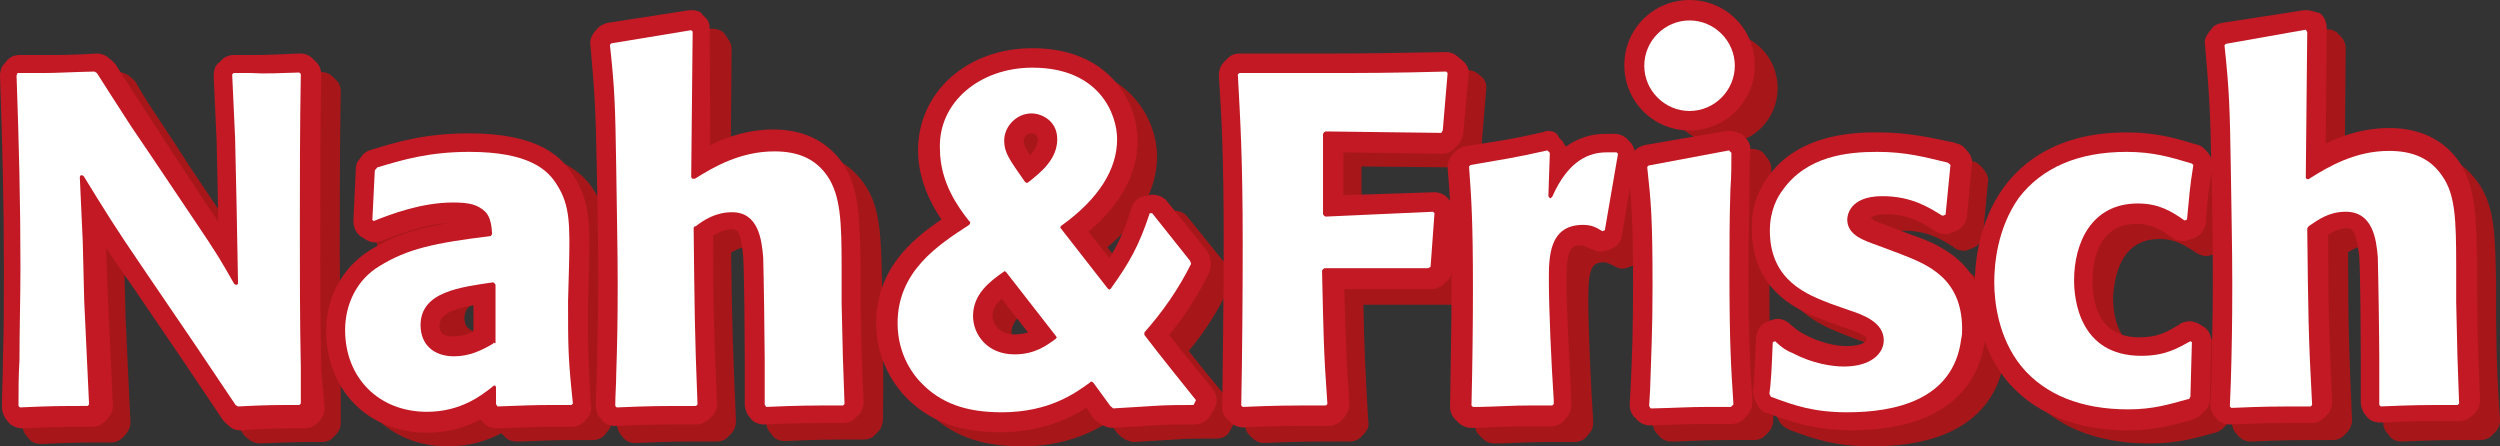 <?xml version="1.0" encoding="UTF-8"?>
<!-- Generator: Adobe Illustrator 23.0.3, SVG Export Plug-In . SVG Version: 6.00 Build 0)  -->
<svg version="1.1" id="Capa_1" xmlns="http://www.w3.org/2000/svg" xmlns:xlink="http://www.w3.org/1999/xlink" x="0px" y="0px" width="513.6px" height="91.7px" viewBox="0 0 513.6 91.7" style="enable-background:new 0 0 513.6 91.7;" xml:space="preserve">
<rect x="0" y="0" width="513.6" height="91.7" fill="#333333" stroke="none"/>
<style type="text/css">
	.st0{fill:#A7171A;}
	.st1{fill:#C21924;}
	.st2{fill:#FFFFFF;}
	.st3{display:none;fill:#FFFFFF;}
</style>
<path class="st0" d="M95.4,65.3c0.2-2.6,1.9-2.7,1.9-2.7V68C97.5,68,95.4,67.9,95.4,65.3 M124.9,65.5v-0.3l0.2-7.2  c0.2-9,0.2-13.6-2.9-18.6c-2.2-3.7-7-8.6-21.3-8.6c-8.8,0-14.2,1.6-20,3.4h-0.2c-0.6,0.2-1.3,0.6-1.8,1.3l-0.6,0.8  c-0.5,0.5-0.6,1.1-0.6,1.9l-0.5,10.6c0,1.3,0.6,2.6,1.9,3.2l0.8,0.3c0.5,0.2,1,0.3,1.4,0.3c0.5,0,0.8-0.2,1.3-0.2h0.2  c3.2-1.3,9.1-3.7,15-3.7c0.8,0,1.4,0,1.9,0.2c-8.6,1.3-13.8,2.6-19.2,5.9c-5.6,3.5-9,9.4-9,16.3c0,12,8.6,20.6,20.5,20.6  c4.8,0,8.3-1.3,11-2.7l0.6,0.6c0.6,0.8,1.6,1.1,2.6,1.1h0.2h0.8c4.8-0.2,7-0.3,10.4-0.3c1.1,0,2.6,0,4.2,0l0,0  c1.1,0,2.1-0.5,2.7-1.4l0.5-0.6c0.5-0.6,0.6-1.4,0.6-2.2C124.9,77,124.9,74.6,124.9,65.5"/>
<path class="st0" d="M353.7,6.6c-6.2,0-11.5,5.1-11.5,11.5s5.1,11.5,11.5,11.5s11.5-5.1,11.5-11.5S360.1,6.6,353.7,6.6"/>
<path class="st0" d="M70,78.6c0-9.9-0.2-18.1-0.2-27.2c0-10.4,0-20.6,0.2-32.6c0-1-0.3-1.8-1-2.4l-0.6-0.6c-0.6-0.6-1.4-1-2.4-1  h-0.2h-1C61,15,58.9,15.1,56,15.1c-1.1,0-2.2,0-3.8,0l0,0c-1,0-1.9,0.5-2.6,1.3L49.2,17c-0.5,0.6-0.8,1.4-0.8,2.2L49,32.5l0.3,13.6  l0.2,3.8c-0.5-0.8-1.1-1.8-1.8-2.7l-8.8-13.1c-1.9-3-3.5-5.4-4.8-7.4c-3.4-5.1-4.6-6.9-6.2-9.8c-0.2-0.3-0.5-0.6-1-1l-0.6-0.5  c-0.6-0.3-1.3-0.6-1.9-0.6h-0.5c-5.1,0.3-7.4,0.3-10.4,0.3c-1.4,0-3.2,0-5.4,0l0,0c-1,0-1.9,0.5-2.6,1.1L5,17  c-0.5,0.6-0.8,1.4-0.8,2.2C4.7,34.9,5,45.6,5,58.7c0,6.2-0.2,12.6-0.2,18.7c0,3.4-0.2,6.6-0.2,9.9c0,0.8,0.3,1.6,0.8,2.2l0.5,0.6  c0.6,0.8,1.6,1.1,2.6,1.1h0.2c6.4-0.3,8.3-0.3,14.2-0.3c1,0,1.9-0.5,2.6-1.3L26,89c0.5-0.6,0.8-1.4,0.8-2.2l-1-21.4l-0.3-12.2l0,0  V53c1.6,2.4,3.4,5.1,6.1,9l9.8,14.4L50,89.2c0.2,0.3,0.5,0.6,0.8,0.8l0.6,0.5c0.6,0.3,1.3,0.6,1.9,0.6h0.2c5.1-0.2,7-0.3,10.7-0.3  h1.9l0,0c1,0,1.8-0.3,2.4-1l0.5-0.5c0.6-0.6,1-1.4,1-2.4V78.6z"/>
<path class="st0" d="M181.2,65.5v-7.2c-0.2-9.4-0.2-15.7-3.7-20.6c-3.2-4.5-7.8-6.7-14.1-6.7c-5.1,0-9.6,1.6-13.3,3.4l0.2-24.3  c0-0.8-0.3-1.6-0.8-2.2L148.9,7c-0.6-0.8-1.6-1.1-2.6-1.1c-0.2,0-0.3,0-0.5,0L129,8.5c-0.8,0.2-1.4,0.5-2.1,1.1l-0.5,0.6  c-0.6,0.6-0.8,1.6-0.8,2.6c0.8,9.4,1.1,13.1,1.3,25.4c0.2,7.4,0.3,15.4,0.3,23.7c0,7.5-0.2,12.8-0.3,19.2c0,1.8,0,3.7-0.2,5.8  c0,0.6,0.2,1.4,0.6,2.1l0.5,0.6c0.6,1,1.6,1.4,2.7,1.4h0.2c7-0.3,8.5-0.3,16.5-0.3c1,0,1.8-0.3,2.4-1l0.6-0.6c0.6-0.6,1-1.6,1-2.6  c-0.6-13.9-0.8-18.6-1-34.6c1.3-0.8,2.6-1.3,4.2-1.3c1.4,0,2.2,0.6,2.7,6.1V57c0.2,2.9,0.3,16.3,0.3,20.3c0,1.6,0,3.2,0,4.6  c0,1.6,0,3.2,0,4.8c0,0.6,0.2,1.3,0.6,1.9l0.5,0.6c0.6,1,1.6,1.4,2.7,1.4h0.2c6.9-0.3,8.3-0.3,16-0.3c1,0,1.8-0.3,2.4-1l0.6-0.6  c0.6-0.6,1-1.6,1-2.6C181.5,78.4,181.5,75.9,181.2,65.5"/>
<path class="st0" d="M214.5,32.3c0-0.6,0.3-1.1,0.5-1.3c0.2-0.2,0.6-0.5,1.3-0.5c0.2,0,1.4,0,1.4,1.6c0,1.3-0.6,2.4-1.8,3.5  C214.5,33.6,214.5,33.1,214.5,32.3 M210.2,64.2l5.8,7.5c-1,0.3-1.9,0.6-3.4,0.6c-3.5,0-4.8-2.4-4.8-4.2  C207.9,66.6,208.9,65.3,210.2,64.2 M253.2,83.1c-0.5-0.6-5.8-6.9-9-11c3.2-3.8,5.9-8,8.3-13c0.3-0.6,0.5-1.4,0.3-2.2l-0.2-1  c-0.2-0.5-0.3-1-0.6-1.4l-8-9.9c-0.6-0.8-1.6-1.3-2.6-1.3h-0.3l-1.1,0.3c-1.3,0.2-2.4,1-2.9,2.2c-1.6,4.6-2.9,7.5-5,10.9l-4.6-5.9  c6.7-5.6,10.2-12,10.2-18.7c0-7.4-5.6-18.6-21.3-18.6l0,0c-13.3,0-23.2,8.8-23.2,20.6c0,6.1,2.6,10.9,5,14.4  c-6.4,4.3-13.4,10.2-13.4,21.3c0,7.7,4,13,5.8,14.7c4.8,5,10.9,7.2,19.4,7.2c8.3,0,14.2-2.7,17.8-5.1l1.6,2.2  c0.2,0.3,0.5,0.6,0.8,0.8l0.8,0.6c0.6,0.3,1.3,0.6,1.9,0.6h0.2c2.6-0.2,5.4-0.3,8.3-0.5c2.4-0.2,4.6-0.2,6.7-0.2h1.8l0,0  c1.3,0,2.4-0.6,2.9-1.8l0.8-1.4C254.3,85.6,254.2,84.2,253.2,83.1"/>
<path class="st0" d="M304.3,15.7l-0.6-0.5c-0.6-0.5-1.4-0.8-2.2-0.8l0,0c-10.6,0.2-16.5,0.3-24.5,0.3c-4.6,0-10.2,0-17.9,0l0,0  c-1,0-1.8,0.3-2.4,1l-0.6,0.6c-0.6,0.6-1.1,1.6-1,2.6c0.6,9.4,1,17.1,1,34.6c0,10.9-0.2,21.8-0.3,33.6c0,1,0.3,1.8,1,2.4l0.5,0.5  c0.6,0.6,1.4,1,2.4,1h0.2c6.9-0.3,8.6-0.3,17-0.3h0.5c1,0,1.9-0.5,2.6-1.3l0.5-0.6c0.5-0.6,0.8-1.4,0.6-2.2c-0.6-10.2-0.8-14.1-1-24  H298c0.8,0,1.6-0.3,2.2-0.8l0.6-0.6c0.6-0.6,1.1-1.4,1.1-2.4l0.8-11.5c0-0.8-0.2-1.8-0.8-2.4l-0.5-0.6c-0.6-0.8-1.6-1.3-2.6-1.3  h-0.2l-18.9,0.6v-9.4l20.6,0.2l0,0c1,0,1.9-0.5,2.6-1.1l0.6-0.6c0.5-0.5,0.8-1.3,0.8-1.9l1-12.2C305.5,17.4,305.1,16.3,304.3,15.7"/>
<path class="st0" d="M339.8,32.7l-0.6-0.6c-0.6-0.8-1.6-1.1-2.6-1.1l0,0l0,0c-0.3,0-0.6,0-0.8,0c-0.3,0-0.8,0-1.1,0l0,0  c-2.1,0-5.1,0.5-8.2,2.7c-0.2-0.5-0.5-0.8-0.8-1.3l-0.8-0.8c-0.6-0.6-1.4-1-2.4-1c-0.2,0-0.5,0-0.6,0c-7.2,1.6-8.8,1.8-16,2.9  c-0.6,0.2-1.3,0.5-1.8,1l-0.6,0.6c-0.8,0.6-1.1,1.8-1,2.7c0.6,7.4,0.8,11.8,0.8,25.1c0,7.8-0.2,15.8-0.3,24.2c0,1,0.3,1.8,1,2.4  l0.6,0.6c0.6,0.6,1.4,1,2.4,1h0.2h1.4c4.3-0.2,6.4-0.3,10.1-0.3c1.3,0,2.9,0,4.8,0l0,0c1.1,0,2.1-0.5,2.7-1.4l0.5-0.6  c0.5-0.6,0.6-1.4,0.6-2.1v-0.3c-0.5-7.8-1-18.7-1-25.1c0-6.7,1-7.4,3.2-7.4c0.6,0,1,0.2,2.2,0.8l0,0c0.5,0.3,1.1,0.5,1.6,0.5  s1-0.2,1.3-0.3l0.8-0.3c1-0.5,1.8-1.4,1.9-2.6l2.7-16C340.7,34.4,340.4,33.5,339.8,32.7"/>
<path class="st0" d="M364.3,85c-0.5-6.7-0.8-12.8-0.8-25.3c0-5.3,0-10.7,0.2-16c0-3,0.2-5.9,0.2-9c0-0.8-0.3-1.6-0.8-2.2l-0.6-0.8  c-0.6-0.8-1.6-1.1-2.6-1.1c-0.2,0-0.3,0-0.6,0l-16.8,2.9c-0.6,0.2-1.3,0.5-1.8,1l-0.6,0.6c-0.8,0.6-1.1,1.8-1,2.7  c0.8,7.5,1.1,10.7,1.1,24.3c0,9-0.2,14.6-0.5,21l-0.2,3.5c0,0.8,0.3,1.8,0.8,2.4l0.6,0.6c0.6,0.8,1.6,1.1,2.6,1.1h0.2h0.6  c4.6-0.2,7-0.3,11-0.3c1.4,0,3,0,5,0l0,0c1,0,1.8-0.3,2.4-1l0.6-0.6c0.6-0.6,1-1.6,1-2.6L364.3,85z"/>
<path class="st0" d="M396.6,52L396.6,52l-5-1.8c-1-0.3-3.4-1.1-3.7-1.8l0,0c0-0.3,1-1,3.4-1c4.8,0,7.8,1.9,10.1,3.4l0.2,0.2  c0.5,0.3,1.1,0.5,1.8,0.5c0.3,0,0.6,0,1-0.2l0.8-0.3c1.3-0.5,2.2-1.6,2.2-2.9l1-10.6c0.2-1-0.2-1.8-0.8-2.6l-0.5-0.6  c-0.5-0.5-1-1-1.6-1.1l-0.6-0.2c-4.5-1.3-8.6-2.4-15.2-2.4l0,0c-3.8,0-15.8,0-22.2,9.1c-1.3,1.8-3.2,5.3-3.2,10.6  c0,13,10.4,16.8,15,18.6l3.7,1.4h0.2c1.1,0.3,4.6,1.6,4.6,2.7c0,0.6-1.1,1.6-4.3,1.6c-1.9,0-5.4-0.6-8.8-2.4c-1.1-0.6-1.8-1-2.7-1.9  l-0.5-0.5c-0.6-0.5-1.3-0.8-2.1-0.8c-0.5,0-1,0.2-1.4,0.3l-0.8,0.5c-1.1,0.5-1.9,1.6-1.9,2.9c-0.2,5-0.3,6.1-0.6,10.7v0.2  c0,0.6,0.2,1.3,0.3,1.9l0.5,1c0.3,0.6,1,1.3,1.8,1.6l0.3,0.2c4.8,1.8,9.3,3.4,17,3.4c21.8,0,26.4-11.5,27.2-18.4  c0.2-1,0.2-1.8,0.2-2.6C411.6,57.8,402.2,54.1,396.6,52"/>
<path class="st0" d="M443.6,49.1c3.2,0,5,1.1,7.7,2.9c0.5,0.3,1.3,0.6,1.9,0.6c0.3,0,0.6,0,1-0.2l1-0.3c1.3-0.3,2.2-1.6,2.4-3  c0.3-5.1,0.5-6.4,1.3-11.5c0.2-1-0.2-1.9-0.8-2.6l-0.5-0.6c-0.5-0.5-1-0.8-1.6-1.1c-4.3-1.4-8.5-2.7-14.7-2.7l0,0  c-22.7,0-30.9,16-30.9,30.7c0,14.6,8.2,29.8,31.2,29.8c5.6,0,9.1-1,13.4-2.2h0.2c0.5-0.2,1-0.5,1.4-0.8l0.6-0.6c0.6-0.6,1-1.4,1-2.2  l0.3-11.8c0-1.1-0.5-2.2-1.6-2.9l-0.8-0.5c-0.5-0.3-1.1-0.5-1.8-0.5s-1.1,0.2-1.8,0.5h-0.2c-2.4,1.4-4.3,2.6-8.3,2.6  c-8.2,0-9.9-6.4-9.9-11.8C434.4,57.5,435.3,49.1,443.6,49.1"/>
<path class="st0" d="M512.8,65.5v-7.2c-0.2-9.8-0.2-15.8-3.7-20.8c-3.2-4.5-7.8-6.7-14.1-6.7c-5.1,0-9.6,1.6-13.3,3.4l0.2-24.3  c0-0.8-0.3-1.6-0.8-2.2l-0.6-0.6c-0.6-0.8-1.6-1.1-2.6-1.1c-0.2,0-0.3,0-0.5,0l-16.6,2.3c-0.8,0.2-1.4,0.5-2.1,1.1l-0.5,0.6  c-0.6,0.6-0.8,1.6-0.8,2.6c1,9.4,1.1,13.1,1.3,25.4c0.2,7.2,0.3,15,0.3,23.7c0,7.4-0.2,12.6-0.3,19c0,1.9-0.2,3.8-0.2,5.9  c0,0.8,0.2,1.4,0.6,2.1l0.5,0.6c0.6,0.8,1.6,1.4,2.7,1.4h0.2c7-0.3,8.5-0.3,16.5-0.3h0.2c1,0,1.8-0.3,2.4-1l0.6-0.6  c0.6-0.6,1-1.6,1-2.4c-0.6-14.2-0.8-18.9-0.8-34.6c1.3-0.8,2.6-1.4,4.2-1.4c1.4,0,2.2,0.6,2.7,6.1V57c0.2,3,0.3,16.6,0.3,20.3  c0,1.6,0,3,0,4.5c0,1.6,0,3.4,0,5c0,0.6,0.2,1.4,0.6,1.9l0.5,0.6c0.6,1,1.6,1.4,2.7,1.4h0.2c6.9-0.3,8.3-0.3,16-0.3  c0.8,0,1.8-0.3,2.4-1l0.6-0.6c0.6-0.6,1.1-1.6,1-2.6C513.1,78.4,512.9,75.7,512.8,65.5"/>
<path class="st1" d="M347.1,0c-7.4,0-13.4,5.9-13.4,13.4c0,7.4,5.9,13.4,13.4,13.4c7.4,0,13.4-5.9,13.4-13.4S354.5,0,347.1,0"/>
<path class="st1" d="M66,75.9c-0.2-10.3-0.2-18.4-0.2-27.9c0-10.7,0-21.6,0.2-32.6c0-1-0.3-1.9-1-2.6l-0.6-0.6  c-0.6-0.7-1.6-1.2-2.6-1.2h-0.2h-0.3c-4.3,0.2-6.4,0.3-9.6,0.3c-1.1,0-2.2,0-3.7,0l0,0c-1.1,0-2.1,0.5-2.7,1.3l-0.6,0.5  c-0.6,0.6-0.8,1.6-0.8,2.6L44.5,29l0.3,13.6v2.9c-0.3-0.6-0.8-1.3-1.3-1.9l-8.7-13.2l-4-6.2c-3.8-5.9-5.1-7.8-7-10.9  c-0.2-0.3-0.5-0.6-1-1l-0.6-0.5C21.6,11.3,20.8,11,20,11h-0.2c-5.1,0.3-7.2,0.3-10.2,0.3c-1.4,0-3.2,0-5.6,0l0,0  c-1.1,0-2.1,0.5-2.7,1.3l-0.5,0.6C0.2,13.8,0,14.8,0,15.6C0.5,30,0.8,41.5,0.8,55.1c0,6.2,0,12.8-0.2,19c0,3.2-0.2,6.4-0.2,9.6  c0,0.8,0.3,1.6,0.8,2.4l0.5,0.6C2.3,87.5,3.5,88,4.6,88h0.2c6.4-0.3,8.3-0.3,14.2-0.3c1,0,2.1-0.5,2.7-1.3l0.5-0.5  c0.6-0.6,1-1.6,1-2.6l-1-21.4l-0.4-11c1.4,2.2,3.2,4.8,5.6,8.2l9.8,14.4l8.6,12.8c0.3,0.3,0.5,0.6,1,1l0.6,0.5  c0.6,0.5,1.3,0.6,2.1,0.6h0.2C55.4,88,57.2,88,62.3,88h0.2c1,0,1.8-0.3,2.6-1l0.5-0.5c0.6-0.6,1.1-1.6,1.1-2.6L66,75.9z"/>
<path class="st1" d="M93.2,69.1c-2.9,0-2.9-1.4-2.9-2.2c0-2.2,2.4-3.4,7-4.2v5.4C96.1,68.7,94.8,69.1,93.2,69.1 M96.4,27.4  c-8.8,0-14.4,1.6-20.2,3.4c-0.8,0.2-1.4,0.6-1.9,1.3l-0.6,0.8c-0.5,0.6-0.6,1.3-0.6,1.9l-0.5,10.6c0,1.4,0.6,2.7,1.9,3.4l0.8,0.5  c0.5,0.3,1.1,0.5,1.8,0.5c0.5,0,1-0.2,1.3-0.3c3-1.1,8.3-3.4,13.9-3.7c-6.9,1.1-11.5,2.6-16.3,5.6c-5.6,3.5-9,9.6-9,16.5  c0,12.2,8.6,21,20.8,21c4.6,0,8.2-1.3,10.9-2.7l0.5,0.5c0.6,0.8,1.8,1.3,2.7,1.3h0.2c5.3-0.2,7.7-0.3,11.5-0.3c1.1,0,2.4,0,3.8,0  l0,0c1.1,0,2.2-0.5,2.9-1.4l0.5-0.6c0.5-0.6,0.8-1.6,0.6-2.4c-0.6-9.4-0.6-12-0.6-21l0.2-7.2c0.2-8.8,0.2-13.8-3-18.7  C115.6,32.3,110.8,27.4,96.4,27.4"/>
<path class="st1" d="M142.2,2.1c-0.2,0-0.3,0-0.6,0l-16.8,2.6c-0.8,0.2-1.6,0.6-2.2,1.3l-0.5,0.6c-0.6,0.8-1,1.8-0.8,2.7  c0.8,9.1,1.1,12.8,1.3,25.3c0.2,8.6,0.3,16.5,0.3,23.7s-0.2,12.5-0.3,18.4c0,2.1-0.2,4.2-0.2,6.6c0,0.8,0.2,1.6,0.6,2.2l0.5,0.6  c0.6,1,1.8,1.4,2.9,1.4h0.2c7-0.3,8.5-0.3,16.5-0.3c1,0,1.9-0.5,2.6-1.1l0.6-0.6c0.6-0.6,1.1-1.8,1-2.7c-0.6-14.4-0.8-19-0.8-34.4  c1.1-0.6,2.4-1.3,3.8-1.3c1.3,0,1.9,0.6,2.4,5.8v0.3c0.2,3,0.3,16.6,0.3,20.3c0,1.6,0,3,0,4.6s0,3.2,0,5c0,0.8,0.3,1.4,0.6,2.1  l0.5,0.6c0.6,1,1.8,1.4,2.9,1.4h0.2c6.9-0.3,8.5-0.3,16-0.3c1,0,1.9-0.3,2.6-1.1l0.6-0.6c0.6-0.6,1.1-1.8,1-2.7  c-0.3-8-0.5-10.7-0.6-20.8v-7.2c-0.2-9.4-0.2-15.8-3.7-21c-3.2-4.5-8-6.9-14.2-6.9c-5,0-9.3,1.4-13,3.2l-0.1-23.9c0-1-0.3-1.8-1-2.4  l-0.6-0.6C144.2,2.6,143.3,2.1,142.2,2.1"/>
<path class="st1" d="M208.4,68.7c-3.5,0-4.5-2.6-4.5-3.8c0-1.4,0.6-2.4,1.9-3.5l5.4,6.9C210.5,68.5,209.5,68.7,208.4,68.7  L208.4,68.7z M211.6,31.9c-1.1-1.8-1.3-2.2-1.3-2.9c0-0.8,0.6-1.6,1.6-1.6c0.2,0,1.3,0,1.3,1.3C213.1,29.8,212.6,30.9,211.6,31.9   M212.1,9.9L212.1,9.9c-13.4,0-23.5,9-23.5,21c0,5.9,2.6,10.9,4.8,14.2C187,49.4,180,55.5,180,66.5c0,7.8,4.2,13.1,5.9,14.9  c4.8,5,10.9,7.4,19.5,7.4c8.3,0,14.1-2.7,17.8-5l1.4,2.1c0.3,0.3,0.5,0.6,1,0.8l0.8,0.6c0.6,0.3,1.3,0.6,2.1,0.6h0.3  c3-0.2,5.6-0.3,8.2-0.5c2.7-0.2,5.6-0.2,8.5-0.2c1.3,0,2.6-0.8,3.2-1.9l0.8-1.4c0.8-1.4,0.5-3-0.5-4.2c-0.5-0.6-5.6-6.7-8.8-10.9  c3-3.7,5.8-7.8,8.2-12.8c0.3-0.8,0.5-1.6,0.3-2.4l-0.2-0.8c-0.2-0.6-0.3-1.1-0.8-1.6l-8-9.9c-0.6-0.8-1.8-1.3-2.9-1.3h-0.3l-1,0.2  c-1.4,0.2-2.7,1.1-3,2.4c-1.4,4.5-2.7,7.4-4.6,10.4l-4.3-5.4c6.7-5.6,10.1-12,10.1-18.7C233.7,21,227.9,9.9,212.1,9.9"/>
<path class="st1" d="M297.1,10.7L297.1,10.7c-11,0.2-16.8,0.3-25,0.3c-4.6,0-9.9,0-17.4,0l0,0c-1,0-1.9,0.3-2.6,1.1l-0.6,0.6  c-0.8,0.8-1.1,1.8-1.1,2.7c0.6,9.4,1,17,1,34.6c0,11.7-0.2,23.4-0.3,33.6c0,1,0.3,1.9,1.1,2.6l0.5,0.5c0.6,0.6,1.6,1.1,2.6,1.1h0.2  c7-0.3,8.5-0.3,17.3-0.3h0.2c1,0,2.1-0.5,2.7-1.3l0.5-0.5c0.6-0.8,1-1.6,1-2.6c-0.6-9.9-0.8-13.9-1-23.7H294c0.8,0,1.8-0.3,2.4-0.8  L297,58c0.8-0.6,1.3-1.6,1.3-2.6l0.5-11.4c0-1-0.2-1.8-0.8-2.6l-0.5-0.6c-0.6-0.8-1.8-1.3-2.7-1.3h-0.2L276,40.1v-8.8l20.3,0.3l0,0  c1,0,2.1-0.5,2.7-1.3l0.6-0.6c0.5-0.6,0.8-1.3,1-2.1l1.1-12.2c0.2-1.1-0.3-2.2-1.3-3l-0.6-0.5C298.8,11,298,10.7,297.1,10.7"/>
<path class="st1" d="M318,26.9c-0.3,0-0.5,0-0.8,0.2c-7,1.6-8.8,1.8-16,2.9c-0.8,0.2-1.4,0.5-2.1,1l-0.6,0.6  c-0.8,0.8-1.1,1.8-1.1,2.9c0.6,6.9,0.8,11.2,0.8,25c0,7.8-0.2,15.8-0.3,24c0,1,0.3,1.9,1.1,2.7l0.6,0.6c0.6,0.6,1.6,1.1,2.6,1.1h0.2  h1.4c4.5-0.2,6.6-0.3,10.2-0.3c1.3,0,2.7,0,4.6,0l0,0c1.1,0,2.2-0.5,2.9-1.4l0.5-0.6c0.5-0.6,0.8-1.6,0.8-2.4v-1  c-0.3-7.7-1-18.2-1-24.6c0-6.6,1-7.2,3-7.2c0.6,0,0.8,0.2,2.1,0.8h0.2c0.5,0.3,1.1,0.5,1.8,0.5c0.5,0,1-0.2,1.4-0.3l0.8-0.3  c1.1-0.5,1.9-1.4,2.1-2.7l2.7-16c0.2-1.1-0.2-2.1-0.8-3l-0.6-0.6c-0.6-0.8-1.8-1.3-2.7-1.3l0,0l0,0c-0.3,0-0.5,0-0.8,0  c-0.5,0-0.8,0-1.3,0c-2.1,0-5,0.5-8,2.6c-0.2-0.3-0.5-0.6-0.6-1l-0.8-0.8C319.9,27.2,319,26.9,318,26.9"/>
<path class="st1" d="M355.3,26.9c-0.2,0-0.5,0-0.6,0l-16.8,2.9c-0.8,0.2-1.4,0.5-1.9,1l-0.6,0.6c-0.8,0.8-1.1,1.9-1,2.9  c0.8,7.4,1.1,10.7,1.1,24.3c0,9-0.2,14.6-0.5,21l-0.2,3.5c0,1,0.3,1.8,0.8,2.4l0.6,0.6c0.6,0.8,1.8,1.3,2.7,1.3h0.2h0.6  c4.6-0.2,7-0.3,11-0.3c1.4,0,3,0,5,0l0,0c1,0,1.9-0.3,2.6-1.1l0.6-0.6c0.8-0.8,1.1-1.8,1.1-2.9V82c-0.5-7.2-0.8-13.1-0.8-26.1  c0-5.8,0.2-11.8,0.2-17.6c0-2.6,0-5,0.2-7.5c0-1-0.3-1.8-1-2.4l-0.6-0.8C357.4,27.4,356.3,26.9,355.3,26.9"/>
<path class="st1" d="M385.7,27.2L385.7,27.2c-4,0-16.2,0-22.6,9.3c-1.3,1.8-3.4,5.4-3.2,10.7c0,13.1,10.6,17.1,15.2,18.7l3.7,1.4  h0.2c3.7,1.3,4.5,1.9,4.5,2.4s-1,1.4-4.2,1.4c-1.9,0-5.3-0.6-8.6-2.4c-1.1-0.6-1.8-1.1-2.7-1.9l-0.6-0.5c-0.6-0.5-1.4-0.8-2.2-0.8  c-0.5,0-1,0.2-1.4,0.3l-0.8,0.3c-1.3,0.5-2.1,1.8-2.2,3.2c-0.2,4.3-0.3,5.6-0.5,9.1l-0.2,1.8c0,0.6,0.2,1.4,0.5,2.1l0.5,1  c0.5,0.8,1.1,1.4,1.9,1.6h0.2c4.8,1.8,9.3,3.4,17.1,3.5c21.9,0,26.6-11.7,27.5-18.6c0.2-1,0.2-1.9,0.2-2.6c0-13.3-9.9-17.1-15.4-19  l-4.8-1.8c-0.8-0.3-2.9-1-3.5-1.6c0.2-0.2,1-0.8,3.2-0.8c4.6,0,7.7,1.9,9.9,3.4l0.3,0.2c0.6,0.3,1.3,0.5,1.9,0.5  c0.3,0,0.8,0,1.1-0.2l0.8-0.3c1.4-0.5,2.4-1.6,2.6-3.2l1-10.6c0.2-1-0.2-1.9-0.8-2.6l-0.5-0.6c-0.5-0.6-1.1-1-1.8-1.1l-0.5-0.2  C396.6,28.3,392.3,27.2,385.7,27.2"/>
<path class="st1" d="M436.9,27.2L436.9,27.2c-14.2,0-21.6,6.2-25.4,11.5c-5,7-5.8,15.4-5.8,19.5c0,4.3,0.8,12.8,6.4,19.8  c3.8,4.6,11.2,10.4,25,10.4c5.6,0,9.1-1,13.4-2.2l0.3-0.2c0.6-0.2,1.1-0.5,1.6-1l0.6-0.6c0.6-0.6,1-1.4,1-2.4l0.3-11.8  c0-1.3-0.6-2.6-1.8-3.2l-0.8-0.5c-0.6-0.3-1.3-0.5-1.9-0.5s-1.3,0.2-1.9,0.5l-0.2,0.2c-2.4,1.4-4.2,2.6-8.2,2.6  c-7.8,0-9.6-6.2-9.6-11.5c0-3.5,0.8-11.8,9-11.8c3.2,0,4.8,1.1,7.5,2.9c0.6,0.5,1.3,0.6,2.1,0.6c0.3,0,0.6,0,1.1-0.2l1-0.3  c1.4-0.5,2.4-1.8,2.6-3.2v-0.2c0.3-5,0.5-6.2,1.3-11.2c0.2-1-0.2-2.1-0.8-2.9l-0.5-0.6c-0.5-0.5-1-1-1.6-1.1  C447.3,28.5,443.2,27.2,436.9,27.2"/>
<path class="st1" d="M473.9,2.1c-0.2,0-0.3,0-0.6,0l-16.8,2.6c-1,0.2-1.8,0.6-2.2,1.3l-0.5,0.6c-0.6,0.8-1,1.6-0.8,2.6  c0.8,9.4,1.1,13.1,1.3,25.3c0.2,7.8,0.3,15.8,0.3,23.7s-0.2,13.3-0.3,19.8l-0.2,5c0,0.8,0.2,1.6,0.6,2.2l0.5,0.6  c0.6,1,1.8,1.4,2.9,1.4h0.2c7.2-0.3,8.6-0.3,16.5-0.3c1,0,1.8-0.3,2.6-1l0.6-0.6c0.8-0.8,1.1-1.8,1.1-2.7  c-0.6-14.2-0.8-18.7-0.8-34.4c1.1-0.6,2.4-1.3,3.8-1.3c1.3,0,1.9,0.6,2.6,5.8V53c0.2,3,0.3,16.5,0.3,20.3c0,1.6,0,3.2,0,4.6  c0,1.6,0,3.2,0,4.8c0,0.8,0.3,1.4,0.6,2.1l0.5,0.6c0.6,1,1.8,1.4,2.9,1.4h0.2c6.9-0.3,8.3-0.3,16-0.3c1,0,1.8-0.3,2.6-1l0.6-0.6  c0.8-0.8,1.1-1.8,1.1-2.7c-0.3-8-0.5-10.6-0.6-20.8v-7.2c-0.2-9.4-0.2-15.8-3.7-21c-3.2-4.5-8-6.9-14.4-6.9c-5,0-9.3,1.4-13,3.2  L478,5.7c0-0.8-0.3-1.8-0.8-2.4l-0.6-0.6C476,2.6,474.8,2.1,473.9,2.1"/>
<path class="st2" d="M61.5,14.9l0.3,0.3c-0.2,11-0.2,21.9-0.2,32.5c0,9.4,0,17.6,0.2,27.8v7.4l-0.3,0.3c-5.1,0-6.7,0-12.6,0.3  l-0.5-0.3l-8.6-12.8L30,56c-6.7-9.8-8.3-12.5-12.8-19.8L16.9,36h-0.2c-0.2,0-0.3,0.2-0.3,0.5L17,49.6l0.3,12.2l1,21.3L18,83.4  c-5.4,0-7.5,0-13.9,0.3l-0.3-0.3c0-3.2,0-6.2,0.2-9.4c0-6.2,0.2-12.8,0.2-19c0-13.6-0.3-25.1-0.8-39.5L3.6,15c2.2,0,3.8,0,5.4,0  c3,0,5.4-0.2,10.4-0.3l0.5,0.3c1.9,3,3.2,5,7,10.9l4.2,6.2l8.8,13.1c5,7.4,5.4,8.2,8.2,13.1l0.3,0.2h0.2c0.2,0,0.3-0.2,0.3-0.3  L48.6,42l-0.3-13.6l-0.6-13.1L48,15c1.4,0,2.6,0,3.5,0C55,15.2,56.9,15,61.5,14.9L61.5,14.9z"/>
<path class="st2" d="M101.5,70.3l-0.2,0.3c-2.2,1.3-4.8,2.6-8,2.6c-4.2,0-6.9-2.4-6.9-6.4c0-6.9,8.2-7.8,14.9-8.8l0,0l0.3,0.2  l0.2,0.3v12h-0.3V70.3z M116.7,61.9L116.7,61.9l0.2-7.2c0.2-8.5,0.2-12.5-2.4-16.6c-1.9-3.2-5.8-6.9-18.1-6.9  c-8.2,0-13.6,1.6-18.9,3.2L77,35l-0.5,10.2l0.3,0.2c3.5-1.4,9.8-3.8,16.3-3.8c3.5,0,5.1,0.5,6.6,1.9c1.1,1.1,1.3,3,1.4,4.5  c0,0.2-0.2,0.3-0.3,0.5c-11.5,1.4-17.1,2.6-22.9,6.2c-4.5,2.7-7,7.7-7,13.1c0,9.8,6.9,16.8,16.8,16.8c7,0,11.2-3.4,13.3-5l0.2-0.2  l0.3-0.2h0.2l0.2,0.3V83l0.3,0.5c5.3-0.2,7.7-0.3,11.5-0.3c1.1,0,2.2,0,3.7,0l0.3-0.3C116.7,73.6,116.7,71.2,116.7,61.9"/>
<path class="st2" d="M142,6.2l0.3,0.3L142,36.4l0.2,0.3h0.2h0.2h0.2c3.8-2.4,9.3-5.6,16.3-5.6c5,0,8.5,1.6,10.9,5.1  c2.7,4,2.9,9.4,2.9,18.6v7.4c0.2,10.1,0.3,12.8,0.6,20.8l-0.3,0.3c-7.2,0-9,0-15.8,0.3l-0.3-0.5c0-1.6,0-3.2,0-4.6c0-1.6,0-3,0-4.6  c0-3.7-0.2-17.6-0.3-20.6V53c-0.3-3.8-1-9.4-6.4-9.4c-3.4,0-5.8,1.6-7.5,2.9h-0.2l-0.2,0.3c0.2,16.8,0.2,21.4,0.8,36.3l-0.3,0.3  c-7.7,0-9.3,0-16.3,0.3l-0.3-0.3c0-2.4,0.2-4.5,0.2-6.6c0.2-5.9,0.3-11,0.3-18.4s-0.2-15.2-0.3-23.8c-0.2-12.8-0.3-16.3-1.3-25.4  l0.3-0.3L142,6.2z"/>
<path class="st2" d="M208.4,72.8L208.4,72.8c4.2,0,6.6-1.8,8.5-3.2l0.2-0.3l-0.2-0.3l-10.2-13.1l-0.3-0.2l-0.3,0.2  c-2.7,1.9-6.2,4.5-6.2,9C199.9,68.7,202.8,72.8,208.4,72.8 M211,37.6l0.3-0.2c2.4-1.9,5.9-4.6,5.9-8.8c0-3.8-3.2-5.3-5.3-5.3  c-3,0-5.6,2.6-5.6,5.6c0,2.4,1,3.8,4.3,8.5L211,37.6L211,37.6z M212.1,13.9c13.8,0,17.4,9.6,17.4,14.7c0,6.2-3.8,12.3-11.5,17.8  l-0.2,0.3L218,47l9.6,12.3l0.3,0.2l0,0l0.3-0.2c3.8-5.3,5.8-8.8,8-15.5h0.5l7.8,9.8l0.2,0.6c-2.7,5.4-5.9,9.9-9.6,14.1v0.5  c2.4,3.2,9.3,11.8,10.6,13.4l-0.5,1c-2.7,0-5.6,0-8.3,0.2s-5.3,0.3-8.2,0.5l-0.6-0.5l-3.5-4.8l-0.3-0.2h-0.2l-0.2,0.2  c-2.9,2.1-8.3,6.1-18.1,6.1c-7.4,0-12.6-1.9-16.6-6.1c-1.4-1.4-4.8-5.6-4.8-12.2c0-10.6,8.2-16,14.7-20.2l0.2-0.3v-0.3l-0.3-0.3  c-2.1-2.7-5.9-7.8-5.9-14.7C192.7,21.1,201.2,13.9,212.1,13.9L212.1,13.9z"/>
<path class="st2" d="M297.1,14.7l0.3,0.3l-1,11.8l-0.3,0.5L272.3,27l0,0l-0.3,0.2l-0.2,0.3V44l0.2,0.3l0.3,0.2l0,0l22.1-1l0.3,0.3  l-0.8,11l-0.5,0.3h-21.3l-0.3,0.2l-0.2,0.3c0.3,12.8,0.3,16.3,1.1,27.4l-0.3,0.3c-8.3,0-10.1,0-17.1,0.3l-0.3-0.3  c0.2-10.2,0.3-22.1,0.3-33.4c0-17.4-0.5-25.3-1-34.6l0.3-0.3c7.2,0,12.8,0,17.3,0C280.3,15,285.9,15,297.1,14.7"/>
<path class="st2" d="M347.1,4.2c5.1,0,9.3,4.2,9.3,9.3s-4.2,9.3-9.3,9.3c-5.1,0-9.3-4.2-9.3-9.3S342,4.2,347.1,4.2"/>
<path class="st2" d="M317.9,30.9l0.5,0.5l-0.3,8.8c0,0.2,0.2,0.3,0.3,0.5h0.2l0.3-0.3c3.4-7.7,7.8-9.1,11.2-9.1c0.3,0,0.6,0,1,0  c0.3,0,0.6,0,1,0l0.3,0.3l-2.7,15.7l-0.5,0.2c-1.3-0.8-2.2-1.3-4-1.3c-7,0-7,6.7-7,11.2c0,6.4,0.5,17.1,1,24.8V83l-0.3,0.3  c-1.8,0-3.2,0-4.5,0c-3.8,0-5.9,0.2-10.4,0.3h-1.4l-0.3-0.3c0.2-8.2,0.3-16.2,0.3-24c0-13.9-0.3-18.2-0.8-25.1l0.3-0.3  C308.9,32.7,310.8,32.5,317.9,30.9"/>
<path class="st2" d="M355.2,30.9l0.5,0.5c0,2.4,0,4.8-0.2,7.4c-0.2,5.8-0.2,11.8-0.2,17.6c0,13.3,0.3,19,0.8,26.4v0.3l-0.5,0.5  c-1.9,0-3.4,0-4.8,0c-4,0-6.4,0.2-11.2,0.3h-0.5l-0.3-0.5L339,80c0.2-6.4,0.5-12.2,0.5-21.1c0-13.9-0.3-17.4-1.1-24.6l0.3-0.3  L355.2,30.9z"/>
<path class="st2" d="M385.7,31.2c5.9,0,9.8,1.1,14.4,2.2l0.3,0.2l0.3,0.3l-1,10.2l-0.5,0.2H399c-2.6-1.6-6.2-4-12.3-4  c-7,0-7.2,4.3-7.2,4.8c0,3.2,3.4,4.3,6.2,5.3l4.8,1.8c5.3,2.1,12.6,4.8,12.6,15.4c0,0.6,0,1.3-0.2,2.1c-1.6,12.5-13.6,15-23.4,15  c-6.9,0-10.9-1.4-15.7-3.2l0,0l-0.3-0.6l0.2-1.6c0.3-3.4,0.3-4.8,0.5-9l0.5-0.2l0.3,0.3c1.1,1,1.9,1.6,3.4,2.2c4,2.1,8,2.7,10.4,2.7  c5.6,0,8.2-2.7,8.2-5.4c0-3.8-4.5-5.3-7.2-6.2l-3.7-1.3c-4.6-1.8-12.5-4.6-12.5-15c0-4.2,1.6-7,2.6-8.3  C371.2,32,379.6,31.2,385.7,31.2L385.7,31.2z"/>
<path class="st2" d="M436.9,31.2c5.4,0,9.1,1.1,13.4,2.4l0.3,0.3c-0.8,5-0.8,6.2-1.3,11.2l-0.5,0.2c-2.7-1.9-5.3-3.5-9.6-3.5  c-9.6,0-13.1,8.2-13.1,15.8c0,3.7,1,15.5,13.8,15.5c5,0,7.5-1.6,10.1-3l0.3,0.2L450,81.5l-0.3,0.5h-0.2c-4,1.1-7.2,2.1-12.3,2.1  c-9.6,0-17.1-3-21.9-8.8c-4.8-5.9-5.6-13.4-5.6-17.3c0-3.7,0.6-11,5-17.3C419.5,34.4,427,31.2,436.9,31.2"/>
<path class="st2" d="M473.7,6.1l0.3,0.5l-0.3,29.9l0.2,0.3h0.2h0.2l0.3-0.2c3.8-2.4,9.3-5.6,16.2-5.6c5,0,8.5,1.6,10.9,5.1  c2.7,3.8,2.9,8.8,2.9,18.6v7.4c0.2,10.1,0.3,13,0.6,20.8l-0.3,0.3c-7.4,0-9,0-15.8,0.3l-0.3-0.3c0-1.6,0-3,0-4.6s0-3.2,0-4.8  c0-4-0.2-17.6-0.3-20.6v-0.3c-0.3-3.7-1-9.4-6.6-9.4c-3.4,0-5.6,1.6-7.5,2.9l-0.2,0.2l-0.2,0.3c0.2,17.1,0.2,21.6,1,36.3l-0.3,0.3  c-7.7,0-9.3,0-16.3,0.3l-0.3-0.3l0.2-5c0.2-6.7,0.3-12.2,0.3-20s-0.2-16-0.3-23.8c-0.2-12.5-0.3-16-1.3-25.4l0.3-0.3L473.7,6.1z"/>
<path class="st3" d="M553.5,786.8c0-2.4,0-3.7,0.5-10.4l-0.2-0.2l-3.5,0.3h-0.2c0.2,1.4,0.2,2.1,0.3,4c0.2,2.1,0.2,4.2,0.3,6.2  l0.2,0.2L553.5,786.8L553.5,786.8L553.5,786.8z M553.8,788.9c-1.4,0-1.8,0-3.2,0l-0.2,0.2v2.9l0.2,0.2h3.2l0.2-0.2L553.8,788.9  L553.8,788.9z M535.1,789.4c0-1.9,0-3.8,0-5.8c0-1.1,0-2.2,0-3.4c0.5,0,0.8,0,1.3,0c1.3,0,3.7,0,3.7,4.3c0,2.6-1,3.7-1.4,4.2  C537.7,789.4,536.2,789.4,535.1,789.4 M534,791.9c0.5,0,1.1,0,1.6,0c2.2,0,5.9-0.2,7.5-3.7c0.5-1.3,0.6-3,0.6-3.8  c0-1.9-0.5-3.4-1-4.3c-1.4-2.6-4-2.6-6.4-2.6c-1,0-1.9,0-2.9,0.2h-2.1l-0.2,0.2c0.2,1.9,0.2,3.7,0.2,9.3c0,1.9,0,3.2,0,4.8l0.2,0.2  h2.4L534,791.9L534,791.9z M524.4,777.3c-1.3,0-1.6,0.2-2.9,0l-0.2,0.2l0.2,2.7l0.2,2.9l0.2,3.4c-0.6-1-0.6-1.1-1.8-2.7l-1.9-2.7  c-1.6-2.2-1.8-2.7-2.4-3.5l-0.2-0.2c-1.6,0.2-1.9,0.2-3.4,0l-0.2,0.2c0.2,3.2,0.2,5.4,0.2,8.2c0,1.9,0,4,0,5.9l0.2,0.2  c1.4,0,1.8,0,3,0l0.2-0.2l-0.2-4.5v-2.6l-0.2-2.7c1,1.6,1.3,2.1,2.7,4.2l2.1,3l1.8,2.7l0.2,0.2c1.3,0,1.6,0,2.7,0l0.2-0.2  c0-2.9,0-5,0-7.4C524.4,782,524.4,779.7,524.4,777.3L524.4,777.3z M505.8,789.2c-2.4,0.2-3,0.2-5.6,0.2v-3.5h4.8l0.2-0.2l0.2-2.2  l-0.2-0.2l-5,0.2v-3.2c2.2,0,2.7,0,5.3,0l0.2-0.2l0.2-2.4l-0.2-0.2h-9l-0.2,0.2c0.2,1.9,0.2,2.7,0.2,8.2c0,2.6,0,3.8-0.2,5.9  l0.2,0.2h9l0.2-0.2v-2.6H505.8z M490,787.9c0-1,0-2.1,0-3l-0.2-0.2h-3.5l-0.2,0.2c0.2,1.9,0.2,2.6,0.2,4.3c-0.5,0.2-1,0.2-1.6,0.2  c-3.2,0-3.7-3-3.7-4.5c0-3.2,1.8-5,4.3-5c1.6,0,2.4,0.6,3.4,1.3h0.2c0.2-1.3,0.2-1.6,0.3-2.9l-0.2-0.2c-0.8-0.3-2.2-1-4.3-1  c-2.2,0-4.8,0.6-6.4,3.4c-0.8,1.3-1,2.9-1,4.3c0,1.9,0.5,3.5,1.4,4.6c1.1,1.6,2.7,2.1,3.5,2.2c0.6,0.2,1.4,0.3,2.7,0.3  c2.1,0,3.4-0.5,4.8-1l0.2-0.2c0-1,0-1.9,0-2.9L490,787.9L490,787.9z M472.1,789.2c-2.4,0.2-3,0.2-5.6,0.2v-3.5h4.8l0.2-0.2l0.2-2.2  l-0.2-0.2l-5,0.2v-3.2c2.2,0,2.7,0,5.3,0l0.2-0.2l0.2-2.4l-0.2-0.2h-9l-0.2,0.2c0.2,1.9,0.2,2.7,0.2,8.2c0,2.6,0,3.8-0.2,5.9  l0.2,0.2h9l0.2-0.2v-2.6H472.1z M455.4,777.3c-1.8,0.2-2.2,0.2-3.7,0l-0.2,0.2c0.2,2.2,0.2,3.2,0.2,8.5c0,2.4,0,3.7-0.2,5.8l0.2,0.2  c1.6,0,1.9,0,3.7,0l0.2-0.2c-0.2-1.9-0.2-2.9-0.2-5.8C455.4,783.1,455.6,780.4,455.4,777.3L455.4,777.3z M445.7,789.2  c-2.2,0.2-4,0.2-4.6,0.2h-0.5c0-5.4,0-6.9,0.2-11.8l-0.2-0.2c-1.8,0.2-2.2,0.2-3.7,0l-0.2,0.2c0.2,1.6,0.2,2.1,0.2,4.5  c0,3.2,0,6.4,0,9.6l0.2,0.2c4,0,4.6,0,8.3,0l0.2-0.2L445.7,789.2L445.7,789.2z M430.8,789.2c-2.4,0.2-3,0.2-5.6,0.2v-3.5h4.8  l0.2-0.2l0.2-2.2l-0.2-0.2l-5,0.2v-3.2c2.2,0,2.7,0,5.3,0l0.2-0.2l0.2-2.4l-0.2-0.2h-9l-0.2,0.2c0.2,1.9,0.2,2.7,0.2,8.2  c0,2.6,0,3.8-0.2,5.9l0.2,0.2h9l0.2-0.2v-2.6H430.8z M414.1,777.3c-1.6,0-1.9,0-3.5,0l-0.2,0.2c0.2,2.2,0.2,2.9,0.2,5.3  c-1,0-1.8,0-2.7,0c-0.6,0-1.4,0-2.1,0v-5.4l-0.2-0.2c-1.6,0-1.9,0-3.7,0l-0.2,0.2c0.2,2.1,0.2,4.6,0.2,9.6c0,1.8,0,2.9-0.2,4.5  l0.2,0.2c1.4,0,1.9-0.2,3.7,0l0.2-0.2c-0.2-2.6-0.2-3.2-0.2-6.2c1,0,1.6,0,2.4,0s1.6,0,2.4,0c0,2.7,0,3.4,0,6.2l0.2,0.2  c1.6,0,1.9-0.2,3.7,0l0.2-0.2c-0.2-3.4-0.2-6.9-0.2-10.2C414.1,780.1,414.1,779.1,414.1,777.3L414.1,777.3z M388.1,785.7l1-3.4  l0.6-2.4l0.6,2.7l0.8,3.2L388.1,785.7L388.1,785.7z M392.4,777.3c-1.9,0-2.4,0-4.5,0l-0.2,0.2c-1.1,3.5-1.8,5.4-4.6,14.2l0.2,0.2  h3.2l0.2-0.2l1-3.7h4.3l0.8,3.8l0.2,0.2c1.4,0,1.9-0.2,3.5,0l0.2-0.2C394,782.9,393.7,782,392.4,777.3L392.4,777.3z M377.3,777.3  c-1.3,0-1.6,0.2-2.9,0l-0.2,0.2l0.2,2.7l0.2,2.9l0.2,3.4c-0.6-1-0.6-1.1-1.8-2.7l-1.9-2.7c-1.6-2.2-1.8-2.7-2.4-3.5l-0.2-0.2  c-1.6,0.2-1.9,0.2-3.4,0l-0.2,0.2c0.2,3.2,0.2,5.4,0.2,8.2c0,1.9,0,4,0,5.9l0.2,0.2c1.4,0,1.8,0,3,0l0.2-0.2l-0.2-4.5v-2.6l-0.2-2.7  c1,1.6,1.3,2.1,2.7,4.2l2.1,3l1.8,2.7l0.2,0.2c1.3,0,1.6,0,2.7,0l0.2-0.2c0-2.9,0-5,0-7.4C377.3,782,377.3,779.7,377.3,777.3  L377.3,777.3z M348.2,777.3c-1.6,0-1.9,0-3.5,0l-0.2,0.2c0.2,2.2,0.2,2.9,0.2,5.3c-1,0-1.8,0-2.7,0c-0.6,0-1.4,0-2.1,0v-5.4  l-0.2-0.2c-1.6,0-1.9,0-3.7,0l-0.2,0.2c0.2,2.1,0.2,4.6,0.2,9.6c0,1.8,0,2.9-0.2,4.5l0.2,0.2c1.4,0,1.9-0.2,3.7,0l0.2-0.2  c-0.2-2.6-0.2-3.2-0.2-6.2c1,0,1.6,0,2.4,0s1.6,0,2.4,0c0,2.7,0,3.4,0,6.2l0.2,0.2c1.6,0,1.9-0.2,3.7,0l0.2-0.2  c-0.2-3.4-0.2-6.9-0.2-10.2C348.2,780.1,348.2,779.1,348.2,777.3L348.2,777.3z M330.1,788.4c-0.5,0.3-1.4,1.1-3.2,1.1  c-2.2,0-4-1.8-4-4.6c0-1.8,0.6-4.8,4-4.8c1.6,0,2.4,0.6,2.9,1h0.2l0.2-2.9L330,778c-0.8-0.3-1.9-0.8-3.8-0.8c-5.3,0-7,4-7,7.7  c0,3.8,2.4,7.4,7.4,7.4c1.8,0,2.9-0.5,3.5-0.6l0.2-0.2L330.1,788.4L330.1,788.4z M308.5,780.5c0.5,0.5,0.6,1.1,0.6,1.6  c0.2,0.8,0.2,1.4,0.2,2.1c0.2,3-0.6,5.3-2.9,5.3c-2.9,0-3-3.4-3-5.1c0-2.4,0.6-3.7,1.6-4.3c0.5-0.3,1.1-0.5,1.4-0.5  C307.2,779.7,308,780.1,308.5,780.5 M311.7,779.3c-0.3-0.5-0.8-0.8-1.3-1.1c-1-0.6-2.4-1-3.8-1c-1.3,0-2.6,0.2-3.7,0.8  c-2.6,1.4-2.9,3.8-3,4.6c-0.2,0.6-0.2,1.4-0.2,2.1c0,1.4,0.2,4,2.1,5.8c1.6,1.4,3.7,1.6,4.6,1.6c1.6,0,3.2-0.3,4.3-1.4  c2.1-1.6,2.4-4.5,2.4-6.2C313.3,781.3,312.2,779.9,311.7,779.3 M285.2,789.4c0-1.9,0-3.8,0-5.8c0-1.1,0-2.2,0-3.4c0.5,0,0.8,0,1.3,0  c1.3,0,3.7,0,3.7,4.3c0,2.6-1,3.7-1.4,4.2C287.6,789.4,286.3,789.4,285.2,789.4 M284,791.9c0.5,0,1.1,0,1.6,0c2.2,0,5.9-0.2,7.5-3.7  c0.5-1.3,0.6-3,0.6-3.8c0-1.9-0.5-3.4-1-4.3c-1.4-2.6-4-2.6-6.4-2.6c-1,0-1.9,0-2.9,0.2h-2.1l-0.2,0.2c0.2,1.9,0.2,3.7,0.2,9.3  c0,1.9,0,3.2,0,4.8l0.2,0.2h2.4L284,791.9L284,791.9z M265.6,780.1L265.6,780.1l0.3-2.7h-0.1h-10.1l-0.2,0.2l-0.2,2.6l0.2,0.2  l3.4-0.2c0,5.3,0,6.6-0.2,11.8l0.2,0.2c1.4,0,1.9-0.2,3.5-0.2l0.2-0.2c-0.2-2.9-0.2-5.8-0.2-8.5c0-1.1,0-1.8,0-3h3.2V780.1z   M247.4,783.1c-1.8-0.6-2.6-1.1-2.6-1.9c0-0.6,0.6-1.4,1.9-1.4c1.6,0,2.4,0.6,3.2,1.1l0.2-0.2l0.2-2.7l-0.2-0.2  c-0.8-0.3-1.8-0.8-3.8-0.8c-3.8,0-5.1,2.1-5.1,4.3c0,2.4,1.9,3.4,3,3.8l0.6,0.3c1.4,0.6,2.6,1.1,2.6,2.2c0,0.8-0.6,1.8-2.4,1.8  c-1.9,0-2.9-0.8-3.5-1.3h-0.2l-0.2,2.9l0.2,0.2c0.2,0.2,0.5,0.2,0.6,0.3c0.5,0.2,1.6,0.5,3.2,0.5c0.6,0,2.1,0,3.4-0.6  c1.8-0.8,2.4-2.4,2.4-4.2c0-1.1-0.5-2.4-1.6-3.2c-0.5-0.5-1.1-0.6-1.6-0.8L247.4,783.1z M234.6,777.3c-1.8,0.2-2.2,0.2-3.7,0  l-0.2,0.2c0.2,2.2,0.2,3.2,0.2,8.5c0,2.4,0,3.7-0.2,5.8l0.2,0.2c1.6,0,1.9,0,3.7,0l0.2-0.2c-0.2-1.9-0.2-2.9-0.2-5.8  C234.6,783.1,234.8,780.4,234.6,777.3L234.6,777.3z"/>
</svg>